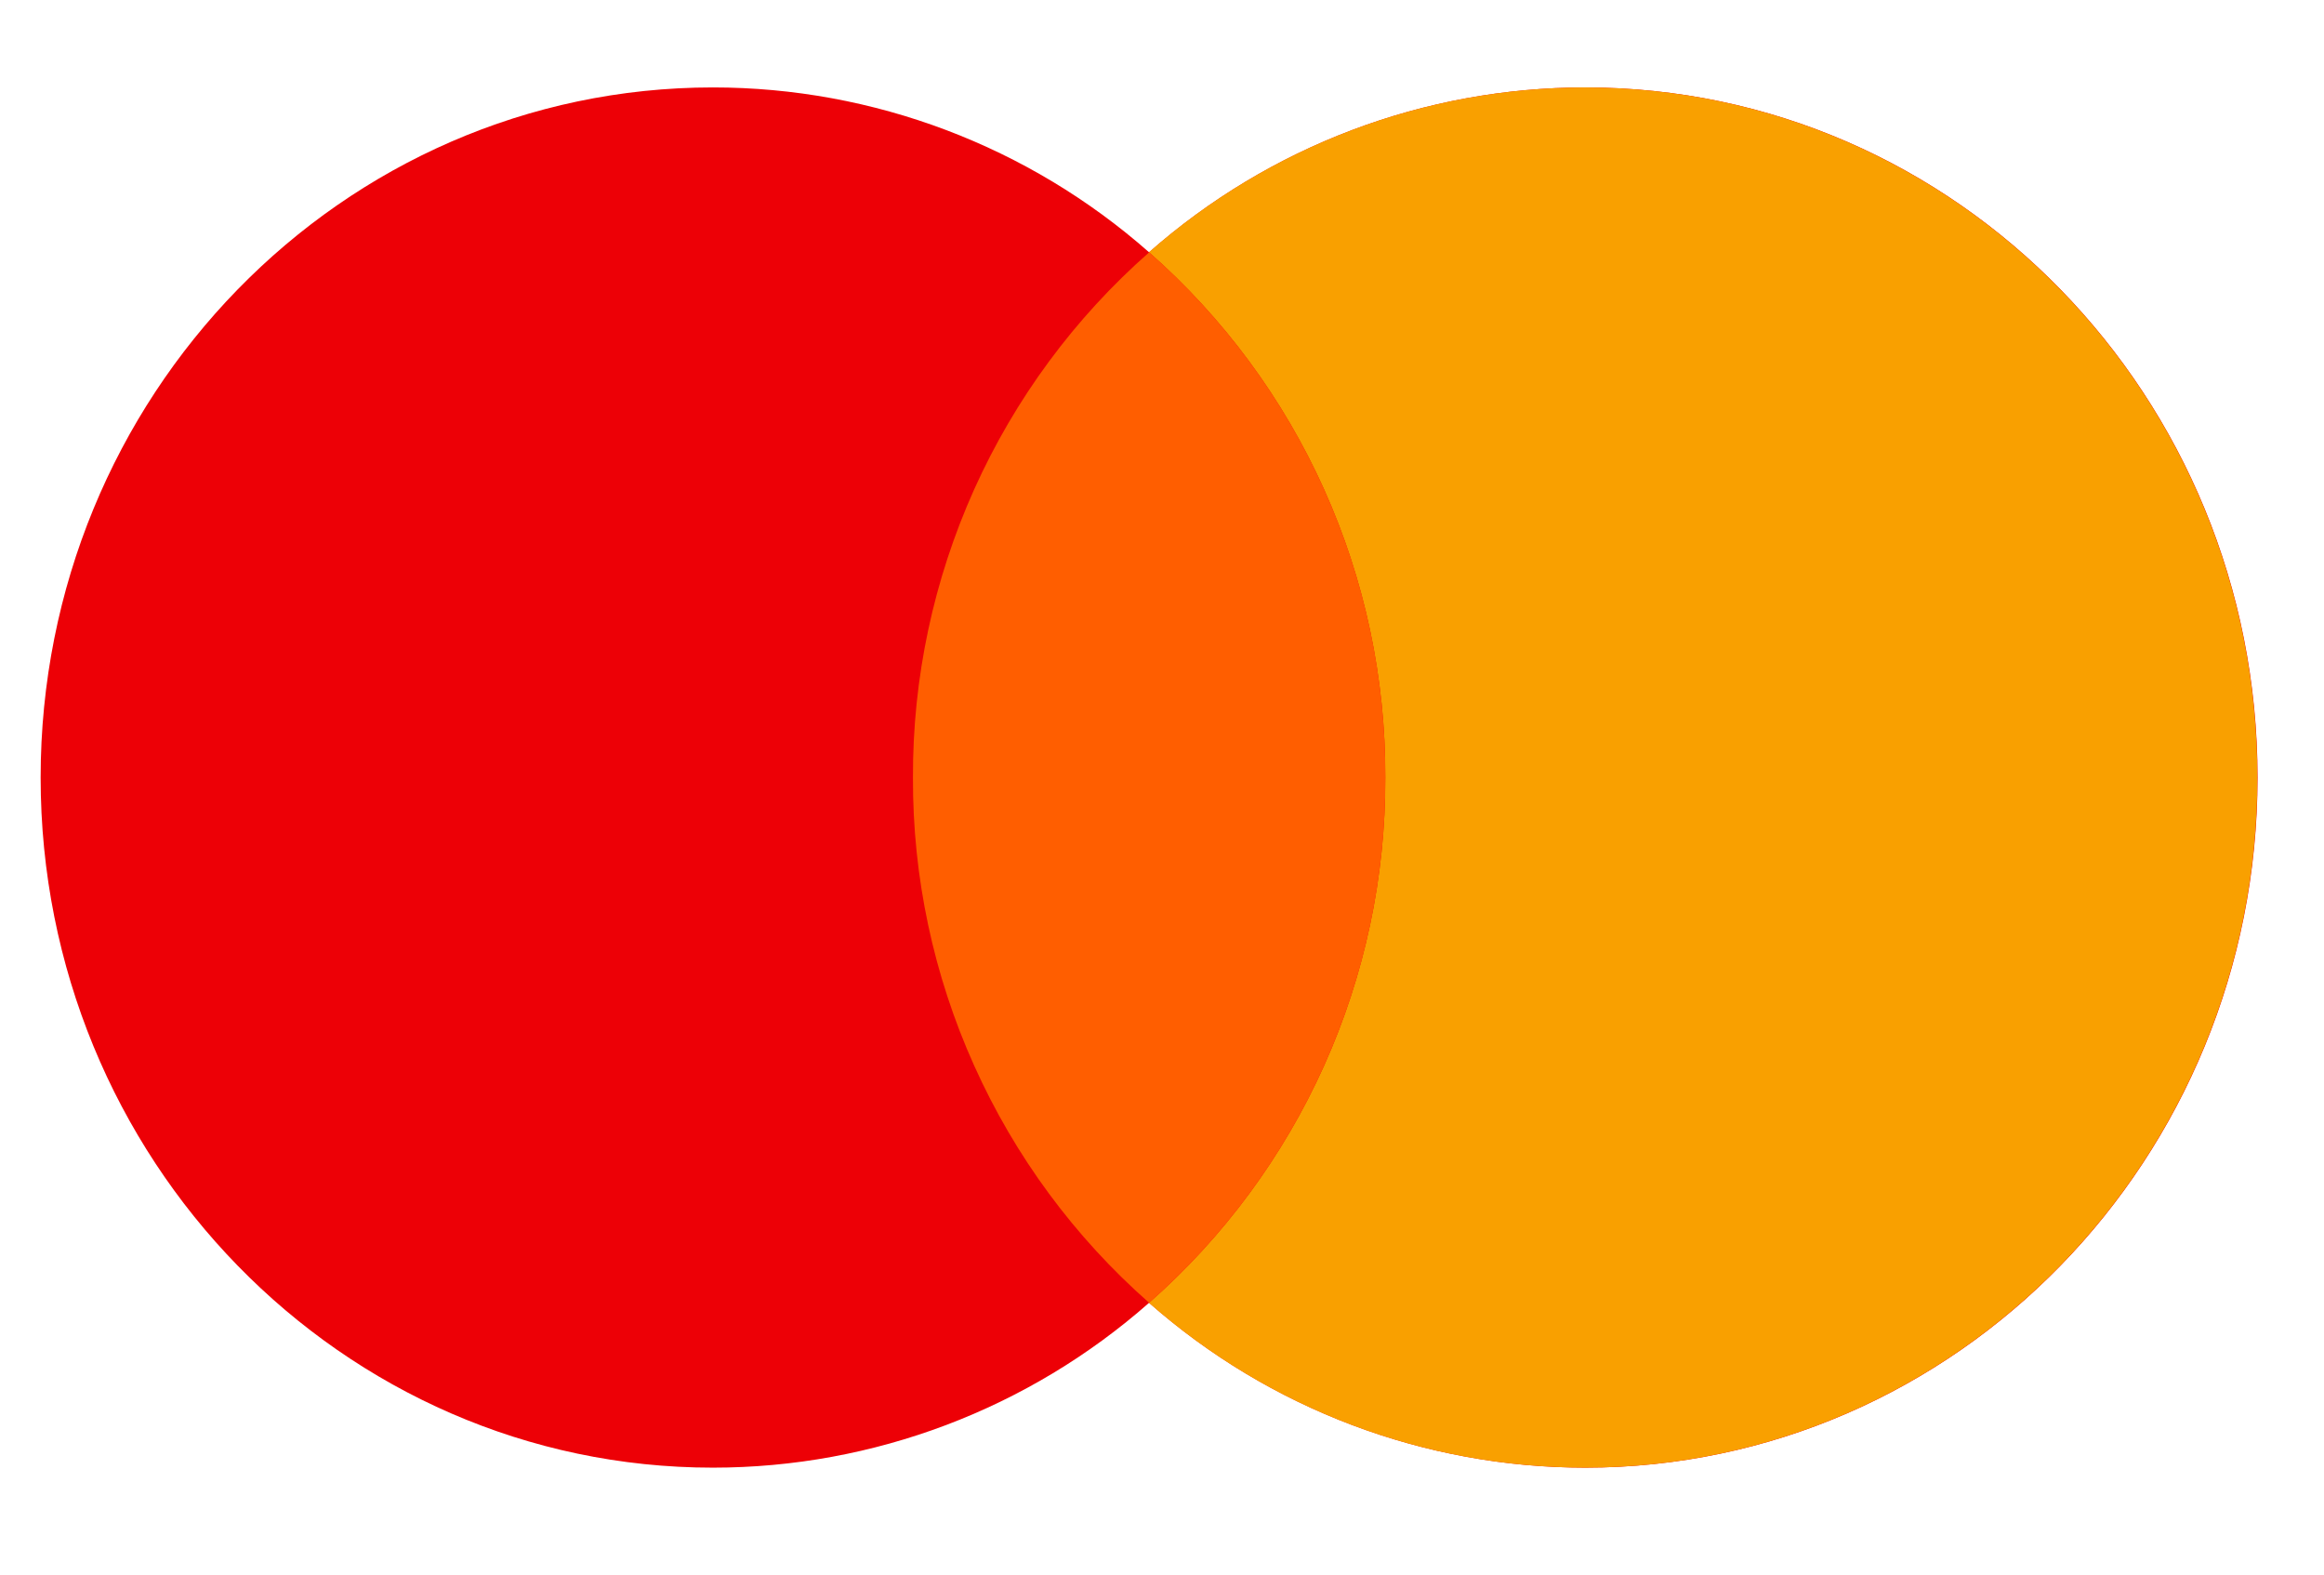 <svg width="31" height="21" viewBox="0 0 31 21" fill="none" xmlns="http://www.w3.org/2000/svg">
<path fill-rule="evenodd" clip-rule="evenodd" d="M15.328 17.375C13.721 18.792 11.652 19.574 9.51 19.574C4.557 19.574 0.542 15.454 0.542 10.37C0.542 5.287 4.557 1.166 9.51 1.166C11.652 1.166 13.721 1.948 15.328 3.365C16.935 1.948 19.003 1.167 21.145 1.166C26.099 1.166 30.114 5.287 30.114 10.37C30.114 15.454 26.099 19.574 21.145 19.574C19.003 19.573 16.935 18.791 15.328 17.375Z" fill="#ED0006"/>
<path fill-rule="evenodd" clip-rule="evenodd" d="M15.326 17.376C16.321 16.501 17.117 15.423 17.661 14.214C18.204 13.006 18.483 11.695 18.478 10.37C18.483 9.045 18.204 7.734 17.661 6.526C17.117 5.317 16.321 4.239 15.326 3.364C16.933 1.948 19 1.167 21.142 1.166C26.096 1.166 30.111 5.286 30.111 10.37C30.111 15.453 26.096 19.574 21.142 19.574C19 19.573 16.933 18.792 15.326 17.376Z" fill="#F9A000"/>
<path fill-rule="evenodd" clip-rule="evenodd" d="M15.329 17.375C16.323 16.5 17.119 15.422 17.662 14.213C18.206 13.005 18.484 11.695 18.479 10.37C18.484 9.045 18.206 7.735 17.662 6.526C17.119 5.318 16.323 4.24 15.329 3.365C14.334 4.24 13.539 5.318 12.995 6.526C12.452 7.735 12.173 9.045 12.178 10.37C12.173 11.695 12.451 13.005 12.995 14.213C13.538 15.422 14.334 16.5 15.328 17.375H15.329Z" fill="#FF5E00"/>
</svg>
